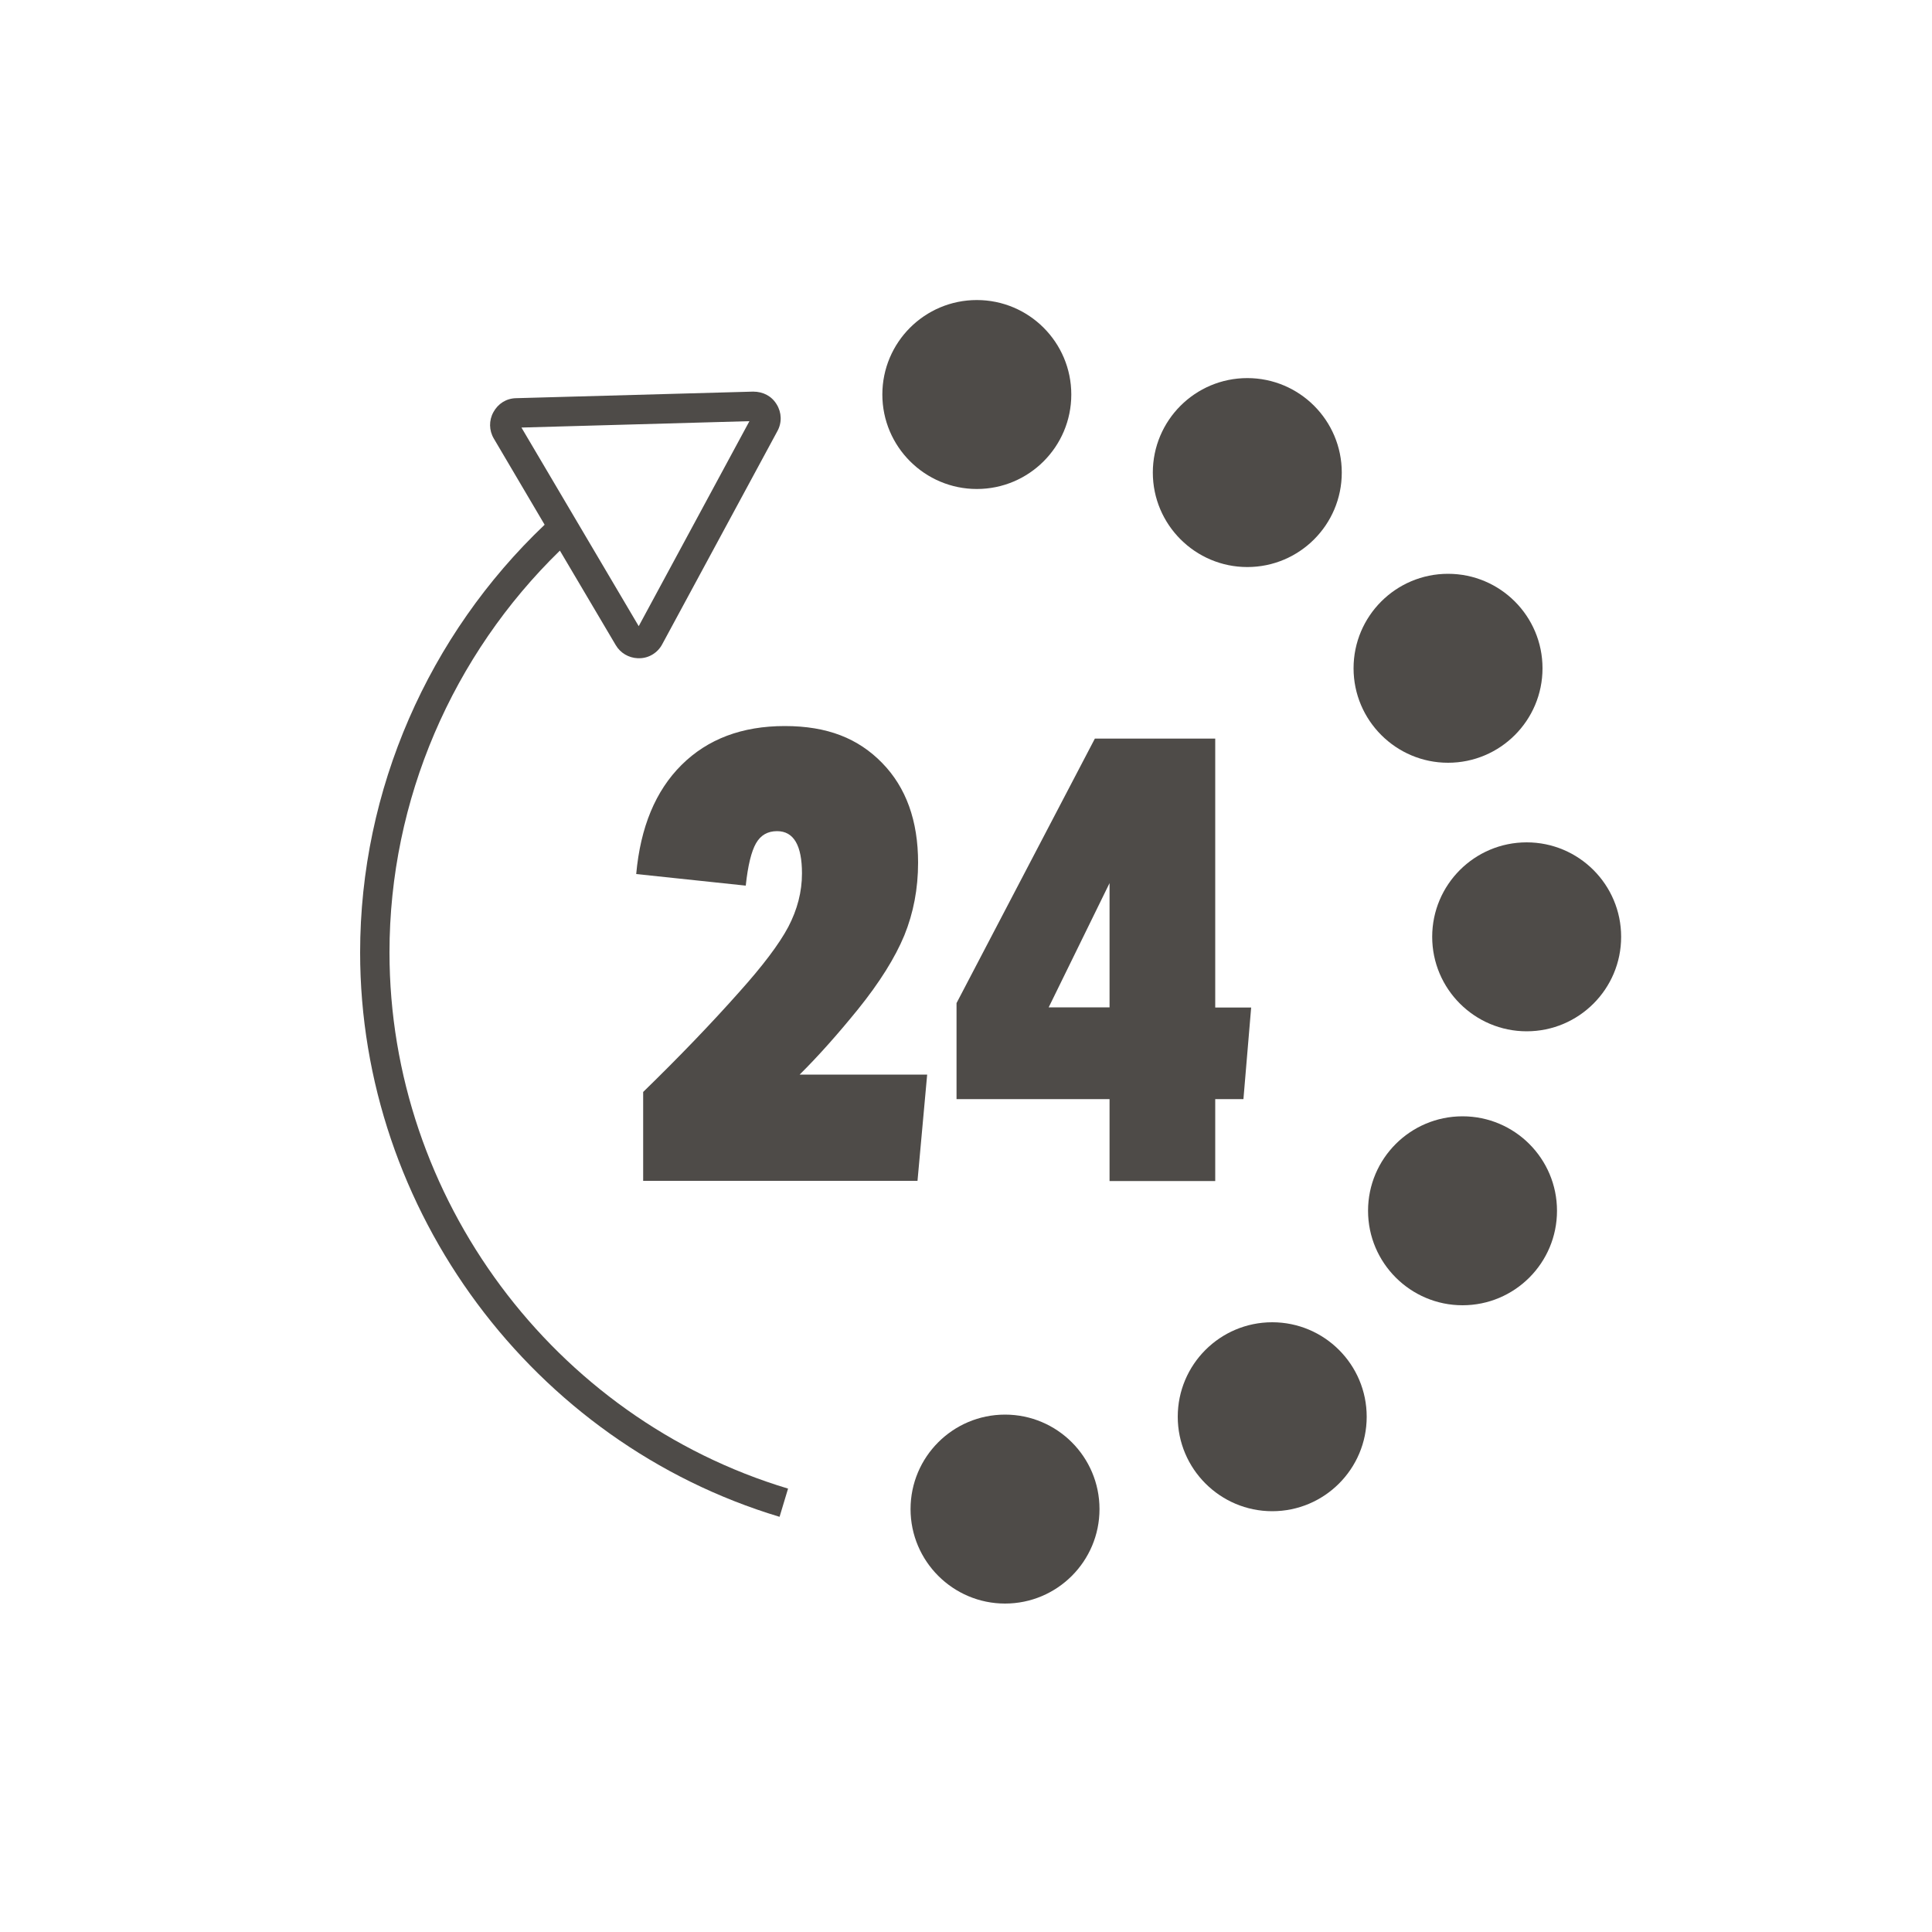 <svg width="100" height="100" viewBox="0 0 100 100" fill="none" xmlns="http://www.w3.org/2000/svg">
<g id="CoreElements/IllustrativeIcons">
<g id="Group">
<path id="Vector" d="M33.29 61.13V56.52C35.17 54.69 36.83 52.96 38.26 51.35C39.47 50 40.32 48.88 40.8 47.98C41.27 47.08 41.51 46.16 41.51 45.21C41.51 43.75 41.08 43.02 40.22 43.02C39.73 43.02 39.37 43.23 39.13 43.65C38.89 44.07 38.71 44.8 38.6 45.84L32.93 45.24C33.15 42.81 33.93 40.93 35.28 39.59C36.63 38.25 38.41 37.58 40.62 37.58C42.83 37.58 44.42 38.22 45.66 39.49C46.9 40.76 47.52 42.48 47.52 44.65C47.52 46 47.28 47.25 46.81 48.41C46.33 49.57 45.53 50.85 44.41 52.24C43.37 53.52 42.37 54.65 41.39 55.62H47.99L47.49 61.12H33.3L33.29 61.13Z" fill="#4E4B48"/>
<path id="Vector_2" d="M57.43 61.13V56.89H49.51V51.92L56.67 38.23H62.9V52.15H64.76L64.36 56.89H62.9V61.13H57.43V61.13ZM57.43 45.71L54.28 52.14H57.43V45.71Z" fill="#4E4B48"/>
</g>
<g id="Group_2">
<g id="Group_3">
<path id="Vector_3" d="M50.56 25.31C47.87 25.31 45.67 23.12 45.67 20.42C45.67 17.72 47.86 15.53 50.56 15.53C53.26 15.53 55.45 17.72 55.45 20.42C55.45 23.12 53.26 25.31 50.56 25.31Z" fill="#4E4B48"/>
<path id="Vector_4" d="M64.56 29.35C61.87 29.35 59.67 27.16 59.67 24.46C59.67 21.76 61.86 19.57 64.56 19.57C67.26 19.57 69.45 21.76 69.45 24.46C69.45 27.16 67.26 29.35 64.56 29.35Z" fill="#4E4B48"/>
<path id="Vector_5" d="M74.95 39.48C72.26 39.48 70.06 37.29 70.06 34.59C70.06 31.89 72.25 29.7 74.95 29.7C77.65 29.7 79.84 31.89 79.84 34.59C79.84 37.29 77.65 39.48 74.95 39.48Z" fill="#4E4B48"/>
<path id="Vector_6" d="M79.02 53.38C76.33 53.38 74.13 51.19 74.13 48.49C74.13 45.79 76.32 43.6 79.02 43.6C81.72 43.6 83.91 45.79 83.91 48.49C83.91 51.19 81.72 53.38 79.02 53.38Z" fill="#4E4B48"/>
<path id="Vector_7" d="M75.7 67.56C73.01 67.56 70.81 65.37 70.81 62.67C70.81 59.97 73 57.78 75.7 57.78C78.4 57.78 80.59 59.97 80.59 62.67C80.59 65.37 78.4 67.56 75.7 67.56Z" fill="#4E4B48"/>
<path id="Vector_8" d="M65.85 78.22C63.16 78.22 60.96 76.03 60.96 73.33C60.96 70.63 63.15 68.44 65.85 68.44C68.55 68.44 70.74 70.63 70.74 73.33C70.74 76.03 68.55 78.22 65.85 78.22Z" fill="#4E4B48"/>
<path id="Vector_9" d="M52.02 83C49.33 83 47.13 80.81 47.13 78.11C47.13 75.41 49.32 73.22 52.02 73.22C54.72 73.22 56.91 75.41 56.91 78.11C56.91 80.81 54.72 83 52.02 83Z" fill="#4E4B48"/>
</g>
<path id="Vector_10" d="M20.16 49.29C20.16 41.39 23.43 33.9 28.98 28.5L31.87 33.39C32.11 33.8 32.54 34.05 33.01 34.07C33.04 34.07 33.06 34.07 33.09 34.07C33.59 34.07 34.05 33.78 34.28 33.34L40.24 22.31C40.48 21.87 40.46 21.35 40.2 20.93C39.94 20.5 39.5 20.27 38.98 20.27L26.71 20.61C26.21 20.62 25.78 20.89 25.54 21.33C25.3 21.76 25.31 22.28 25.56 22.7L28.19 27.16C22.19 32.86 18.64 40.87 18.64 49.3C18.64 62.66 27.57 74.67 40.35 78.51L40.79 77.05C28.64 73.4 20.16 61.99 20.16 49.3V49.29ZM38.79 21.8L33.06 32.41L26.99 22.13L38.78 21.8H38.79Z" fill="#4E4B48"/>
</g>
</g>
</svg>
